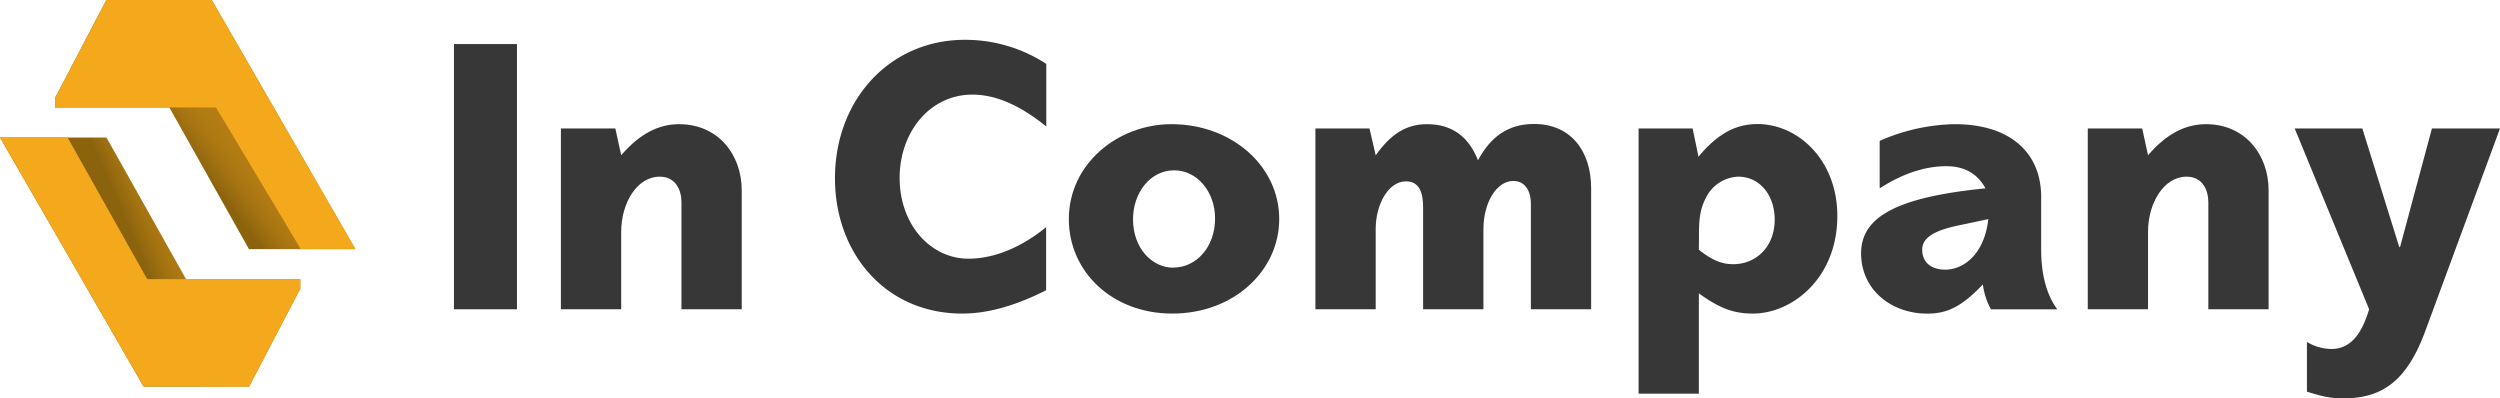 <svg xmlns="http://www.w3.org/2000/svg" xmlns:xlink="http://www.w3.org/1999/xlink" viewBox="0 0 618.52 98.56"><defs><style>.cls-1{fill:#383737;}.cls-2{fill:url(#Gradiente_sem_nome_26);}.cls-3{fill:url(#Gradiente_sem_nome_26-2);}.cls-4{fill:#f4a81c;}</style><linearGradient id="Gradiente_sem_nome_26" x1="4.89" y1="76.09" x2="73.04" y2="46.5" gradientUnits="userSpaceOnUse"><stop offset="0.44" stop-color="#8c630d"/><stop offset="0.45" stop-color="#91670e"/><stop offset="0.5" stop-color="#a57311"/><stop offset="0.55" stop-color="#b07b13"/><stop offset="0.6" stop-color="#b47d14"/></linearGradient><linearGradient id="Gradiente_sem_nome_26-2" x1="21.24" y1="58.19" x2="80.31" y2="13.12" xlink:href="#Gradiente_sem_nome_26"/></defs><g id="Camada_2" data-name="Camada 2"><g id="Camada_1-2" data-name="Camada 1"><path class="cls-1" d="M127.9,10.9V76.52H112.31V10.9Z"/><path class="cls-1" d="M183.51,47.08V76.52H168.6V50.06c0-3.08-1.45-6.35-5.39-6.35-5.58,0-9.52,6.45-9.52,13.67V76.52H138.77V31.78h13.47l1.45,6.64c4.52-5.29,9.23-7.7,14.33-7.7C177.64,30.72,183.51,38.23,183.51,47.08Z"/><path class="cls-1" d="M258.86,15.81V31.3c-6.16-5-12.22-7.89-18.28-7.89-10.58,0-18,9.33-18,20.59,0,11.74,7.79,20,17,20,6.83,0,13.56-3.17,19.24-7.79V71.81c-8.18,4.13-14.91,5.77-20.78,5.77-18.86,0-31.46-14.82-31.46-33.48,0-19.53,13.66-34.25,32.13-34.25A36.62,36.62,0,0,1,258.86,15.81Z"/><path class="cls-1" d="M316.49,54.2c0,12.7-11.16,23.38-26.46,23.38-14.91,0-25.59-10.39-25.59-23.38,0-13.66,12.12-23.48,25.4-23.48C304.66,30.72,316.49,41,316.49,54.2Zm-26.17,12c5.58,0,10.3-5,10.3-12.13,0-6.73-4.52-11.93-10.1-11.93-6,0-10.2,5.58-10.2,12.13C280.32,61.22,284.84,66.23,290.32,66.23Z"/><path class="cls-1" d="M365.66,39.67c3.08-5.77,7.41-9,13.86-9,9.14,0,14.14,6.74,14.14,15.88V76.52H378.75V50.45c0-3.37-1.54-5.68-4.33-5.68-4.24,0-7.41,5.49-7.41,11.93V76.52H352.09V51.31c0-3.36-.77-6.44-4.23-6.44-4.42,0-7.5,5.77-7.5,11.74V76.52H325.44V31.78h13.38l1.54,6.64c3.75-5.29,7.6-7.7,12.7-7.7C359.12,30.72,363.35,33.71,365.66,39.67Z"/><path class="cls-1" d="M454.57,53.43c0,15.49-11.26,24.15-20.88,24.15-4.72,0-8.18-1.25-13.38-5V97.4H405.4V31.78h13.37l1.45,7c5-6.07,9.62-8.09,14.62-8.09C444.94,30.72,454.57,39.67,454.57,53.43ZM420.31,61.8c3.47,2.7,5.68,3.56,8.57,3.56,5.29,0,10.19-4,10.19-11.06,0-6.07-3.75-10.59-9-10.59a9.3,9.3,0,0,0-8,5.2c-1.73,3.27-1.73,6.35-1.73,9.72Z"/><path class="cls-1" d="M505,48.72v13c0,6.63,1.54,11.54,4,14.81H492.57a18,18,0,0,1-2-6.16c-5.39,5.68-9,7.22-13.76,7.22-9,0-16.36-6-16.36-14.91S469,48.81,491.22,46.6c-1.92-3.56-5.1-5.48-9.71-5.48-5.49,0-11.07,2-16.46,5.48V34.86a47.85,47.85,0,0,1,18.57-4.14C497.38,30.72,505,37.84,505,48.72Zm-23.86,18c5.2,0,9.91-4.43,10.78-12.51l-6.35,1.35c-4.24.86-10,2.21-10,6.16S478.81,66.71,481.12,66.71Z"/><path class="cls-1" d="M561.27,47.08V76.52H546.36V50.06c0-3.08-1.45-6.35-5.39-6.35-5.58,0-9.53,6.45-9.53,13.67V76.52H516.53V31.78H530l1.44,6.64c4.52-5.29,9.24-7.7,14.34-7.7C555.4,30.72,561.27,38.23,561.27,47.08Z"/><path class="cls-1" d="M584.46,31.78l9.14,29.35h.19l7.89-29.35h16.84L600,82c-4.33,11.64-10.11,16.55-20.11,16.55-3.37,0-5-.39-9.14-1.64V84.6a12,12,0,0,0,6.06,1.74c4.52,0,7.41-3.37,9.33-9.82L567.72,31.78Z"/><polygon class="cls-2" points="0 34.02 35.54 95.65 61.63 95.65 74.3 71.42 74.3 69.06 46.03 69.06 26.34 34.02 0 34.02"/><polygon class="cls-3" points="87.93 61.63 52.4 0 26.3 0 13.63 24.23 13.63 26.59 41.9 26.59 61.59 61.63 87.93 61.63"/><polygon class="cls-4" points="87.93 61.63 52.4 0 26.3 0 13.63 24.23 13.63 26.59 53.44 26.59 74.42 61.63 87.93 61.63"/><polygon class="cls-4" points="0 34.02 35.54 95.65 61.63 95.65 74.3 71.42 74.3 69.06 36.41 69.06 16.72 34.02 0 34.02"/></g></g></svg>